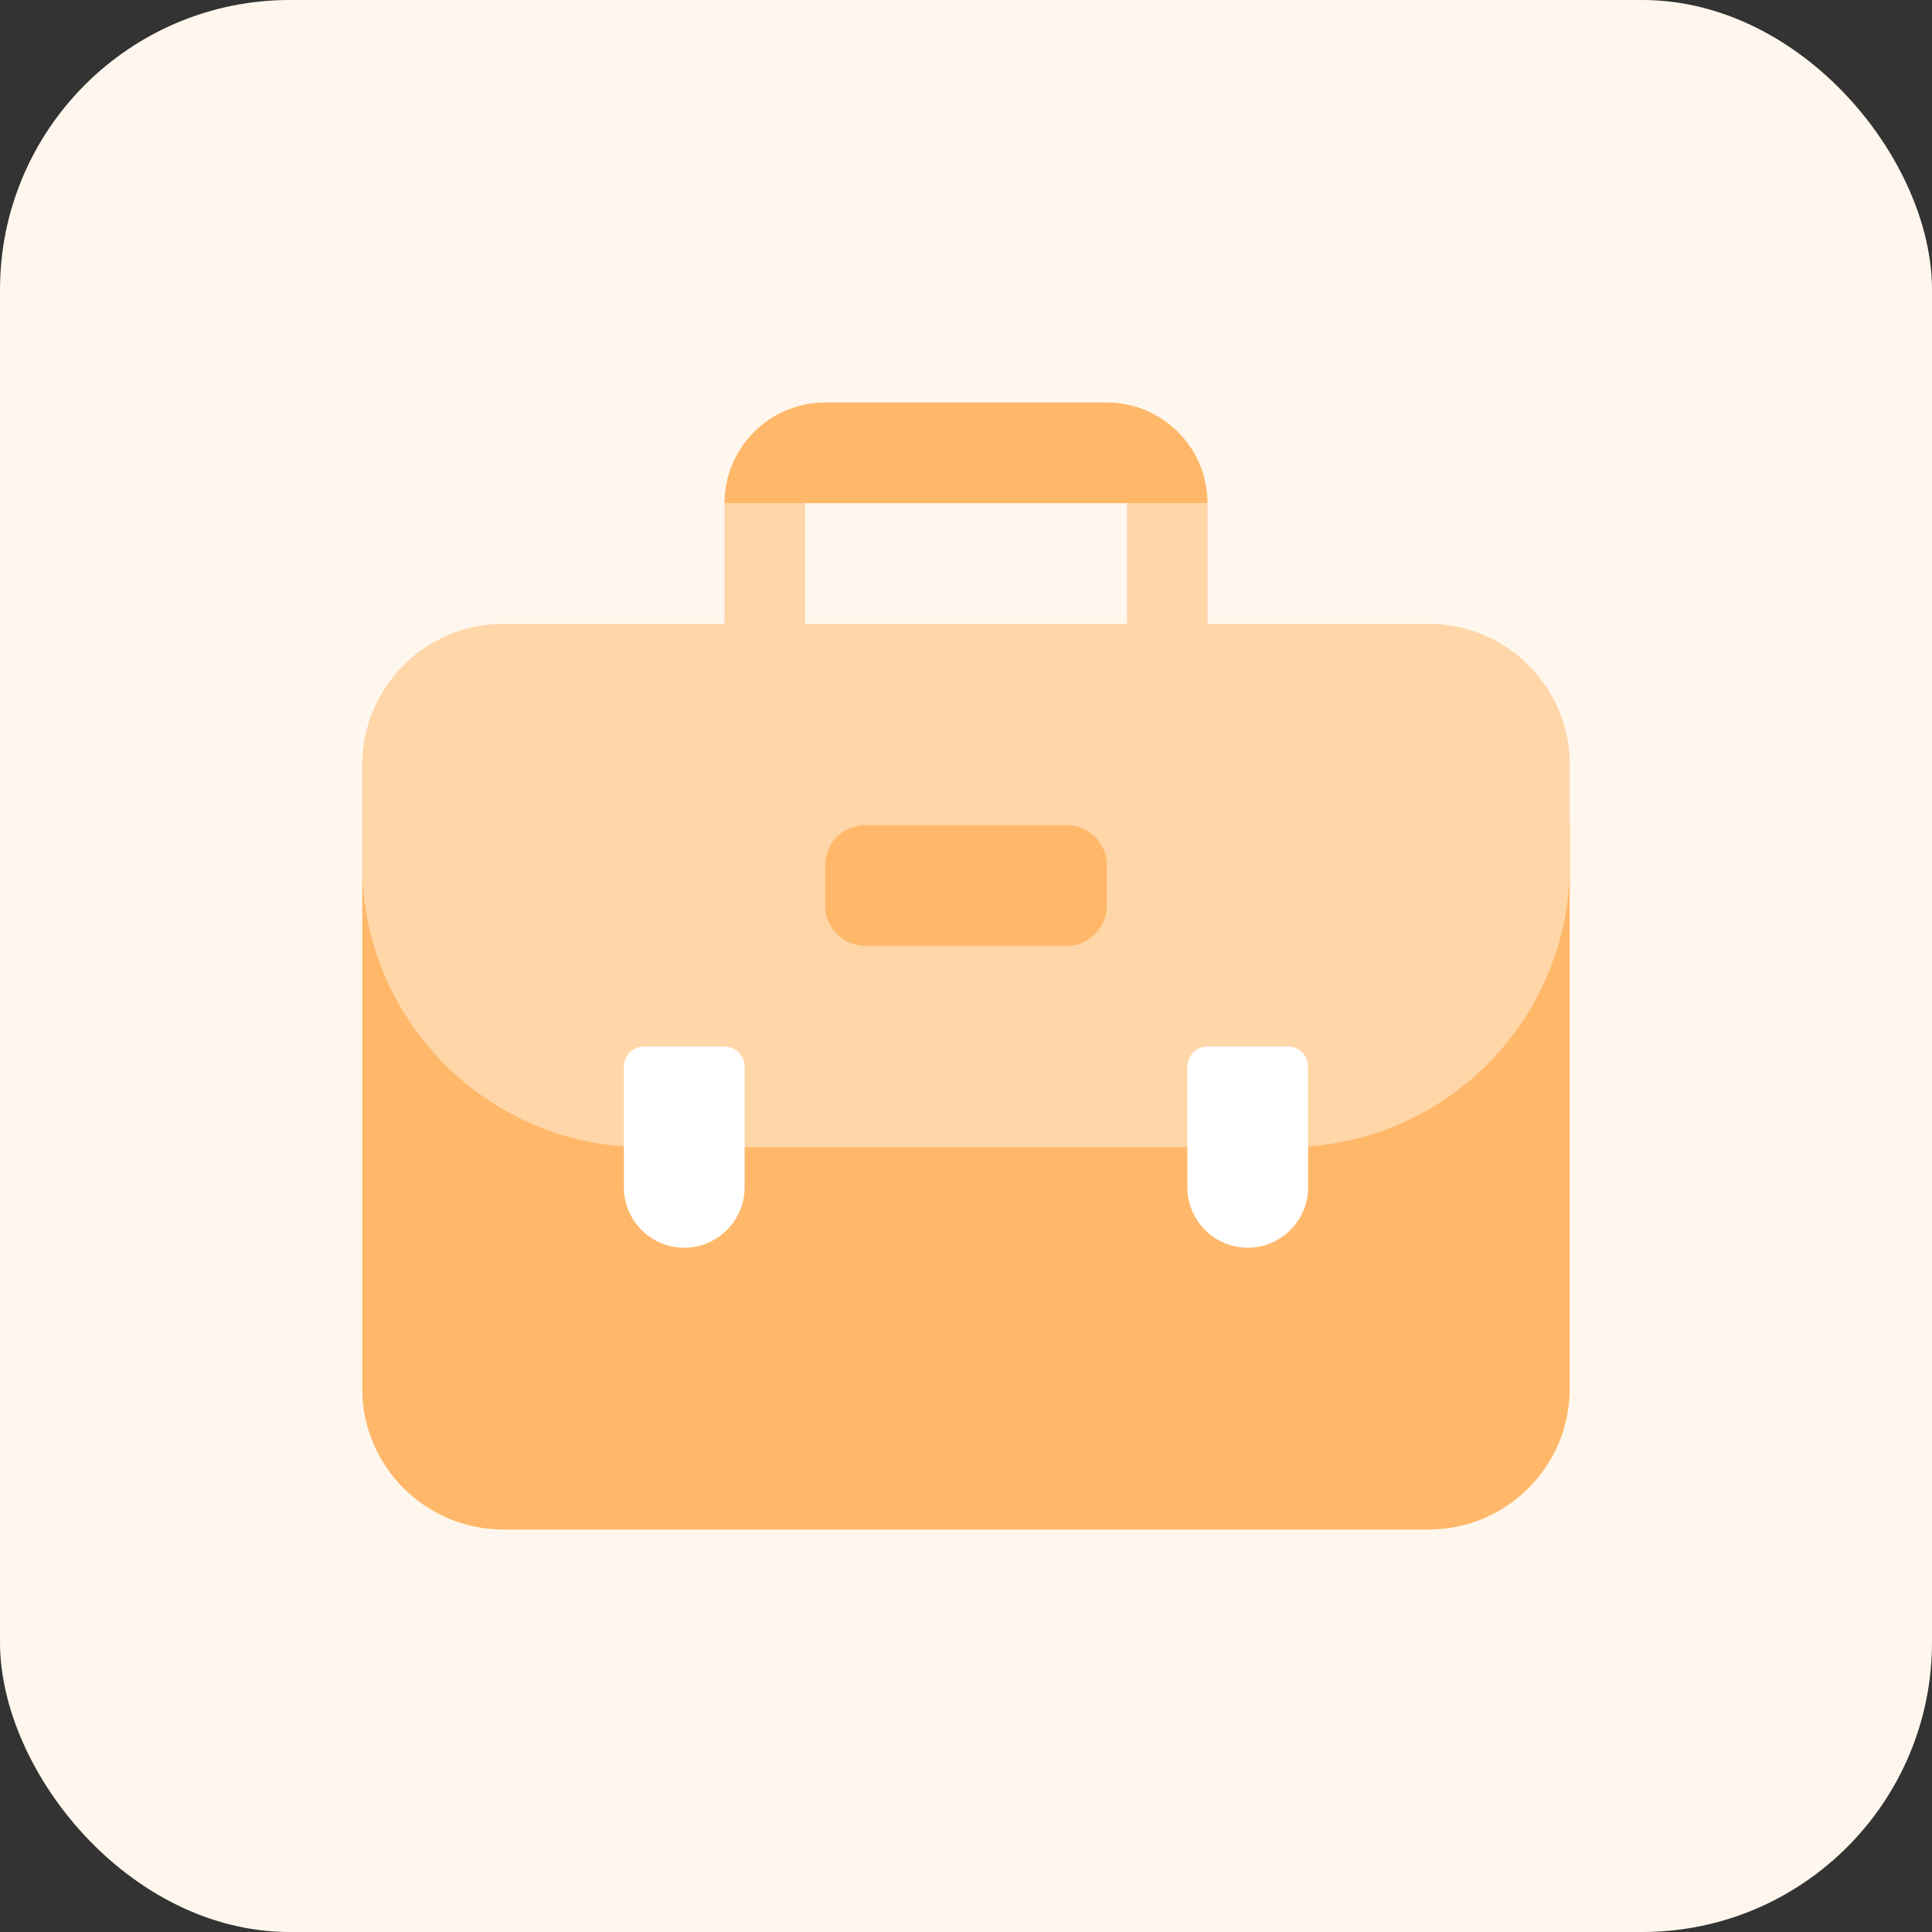 <svg xmlns="http://www.w3.org/2000/svg" width="48" height="48" viewBox="0 0 48 48" fill="none">
<rect x="0" y="0" width="48" height="48" fill="#333333" stroke="none"/>
<g clip-path="url(#clip0_1_4630)">
<rect width="48" height="48" rx="7.2" fill="#FFF7ED"/>
<path d="M38.5 33.5H9.5C9.225 33.5 9 33.725 9 34V34.5C9 36.43 10.57 38 12.5 38H35.5C37.43 38 39 36.43 39 34.5V34C39 33.725 38.775 33.5 38.5 33.5Z" fill="#FFB86A"/>
<path d="M38.5 20H9.5C9.225 20 9 20.225 9 20.5V34H39V20.5C39 20.225 38.775 20 38.5 20Z" fill="#FFB86A"/>
<path d="M29.5 12H28.5C28.224 12 28 12.224 28 12.5V16C28 16.276 28.224 16.5 28.5 16.5H29.5C29.776 16.5 30 16.276 30 16V12.5C30 12.224 29.776 12 29.5 12Z" fill="#FFD6A8"/>
<path d="M19.5 12H18.5C18.224 12 18 12.224 18 12.5V16C18 16.276 18.224 16.5 18.5 16.5H19.5C19.776 16.5 20 16.276 20 16V12.5C20 12.224 19.776 12 19.5 12Z" fill="#FFD6A8"/>
<path d="M35.5 15.5H12.5C10.57 15.5 9 17.07 9 19V21.5C9 25.36 12.14 28.5 16 28.5H32C35.86 28.5 39 25.36 39 21.5V19C39 17.07 37.43 15.5 35.5 15.5Z" fill="#FFD6A8"/>
<path d="M18 26H16C15.725 26 15.5 26.225 15.5 26.5V29.5C15.5 30.325 16.175 31 17 31C17.825 31 18.5 30.325 18.5 29.5V26.5C18.5 26.225 18.275 26 18 26Z" fill="white"/>
<path d="M32 26H30C29.725 26 29.5 26.225 29.5 26.5V29.5C29.5 30.325 30.175 31 31 31C31.825 31 32.5 30.325 32.5 29.5V26.5C32.5 26.225 32.275 26 32 26Z" fill="white"/>
<path d="M26.5 20.5H21.5C20.948 20.5 20.5 20.948 20.5 21.5V22.5C20.5 23.052 20.948 23.5 21.5 23.5H26.5C27.052 23.5 27.5 23.052 27.5 22.5V21.5C27.5 20.948 27.052 20.5 26.5 20.5Z" fill="#FFB86A"/>
<path d="M27.5 10H20.5C19.12 10 18 11.12 18 12.5H30C30 11.12 28.88 10 27.5 10Z" fill="#FFB86A"/>
</g>
<defs>
<clipPath id="clip0_1_4630">
<rect width="48" height="48" fill="white"/>
</clipPath>
</defs>
</svg>